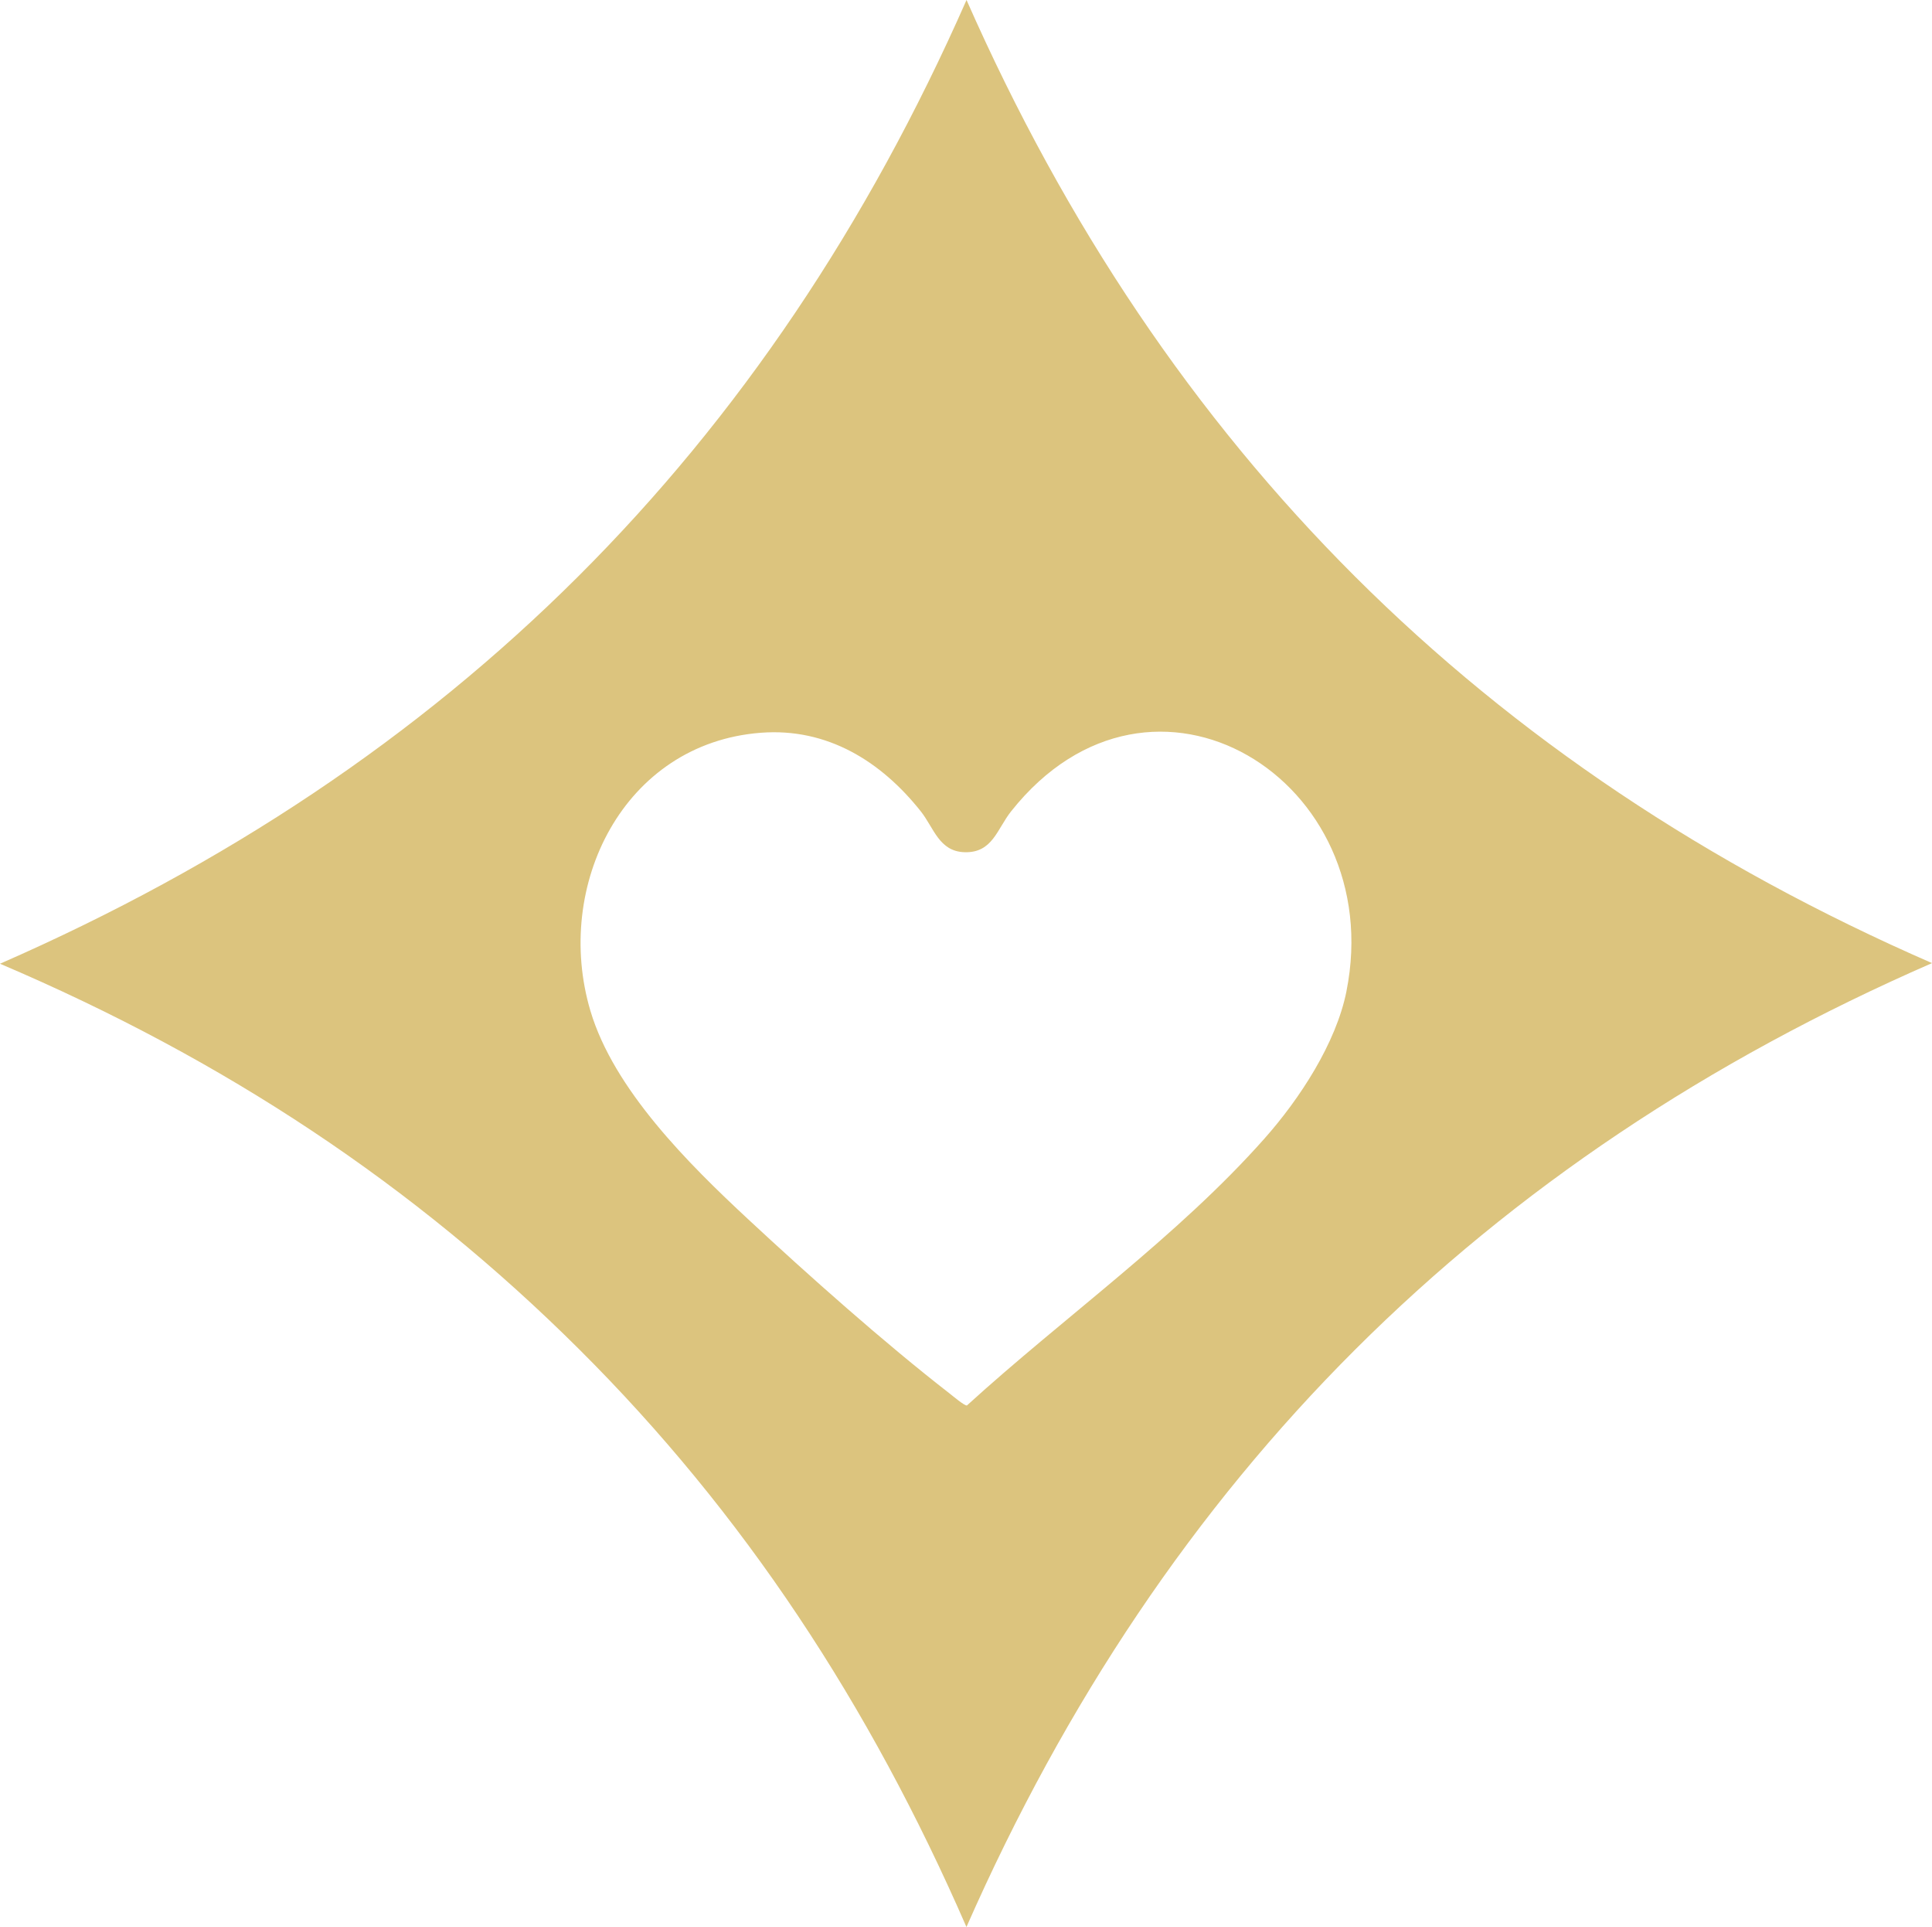 <?xml version="1.0" encoding="UTF-8"?>
<svg id="Layer_1" xmlns="http://www.w3.org/2000/svg" version="1.1" viewBox="0 0 715.97 713.96">
  <!-- Generator: Adobe Illustrator 29.8.1, SVG Export Plug-In . SVG Version: 2.1.1 Build 2)  -->
  <defs>
    <style>
      .st0 {
        fill: #dcc47e;
      }
    </style>
  </defs>
  <path class="st0" d="M358.18,0C284.72,166.69,167.09,284,0,357.07c83.43,35.51,153.65,82.2,214.41,142.63,61.15,60.82,107.79,131.74,143.74,214.26,73.54-166.98,191.48-284.6,357.83-357.12C549.56,284.27,431.67,166.62,358.18,0ZM498.99,367.23c-3.85,19.33-17.41,39.97-30.34,54.55-32.21,36.36-74.41,66.25-110.32,98.95-.92.16-5.24-3.52-6.44-4.45-24.09-18.69-52.34-43.8-74.78-64.68-21.88-20.36-49.65-47.9-58.32-77.11-13.72-46.22,12.2-99.11,63.18-103,24.55-1.88,44.52,10.54,59.24,29.09,4.92,6.2,6.77,14.88,16.24,15.17,10.37.31,12.03-8.57,17.27-15.17,52.35-65.91,139.85-11.53,124.26,66.66Z"/>
</svg>